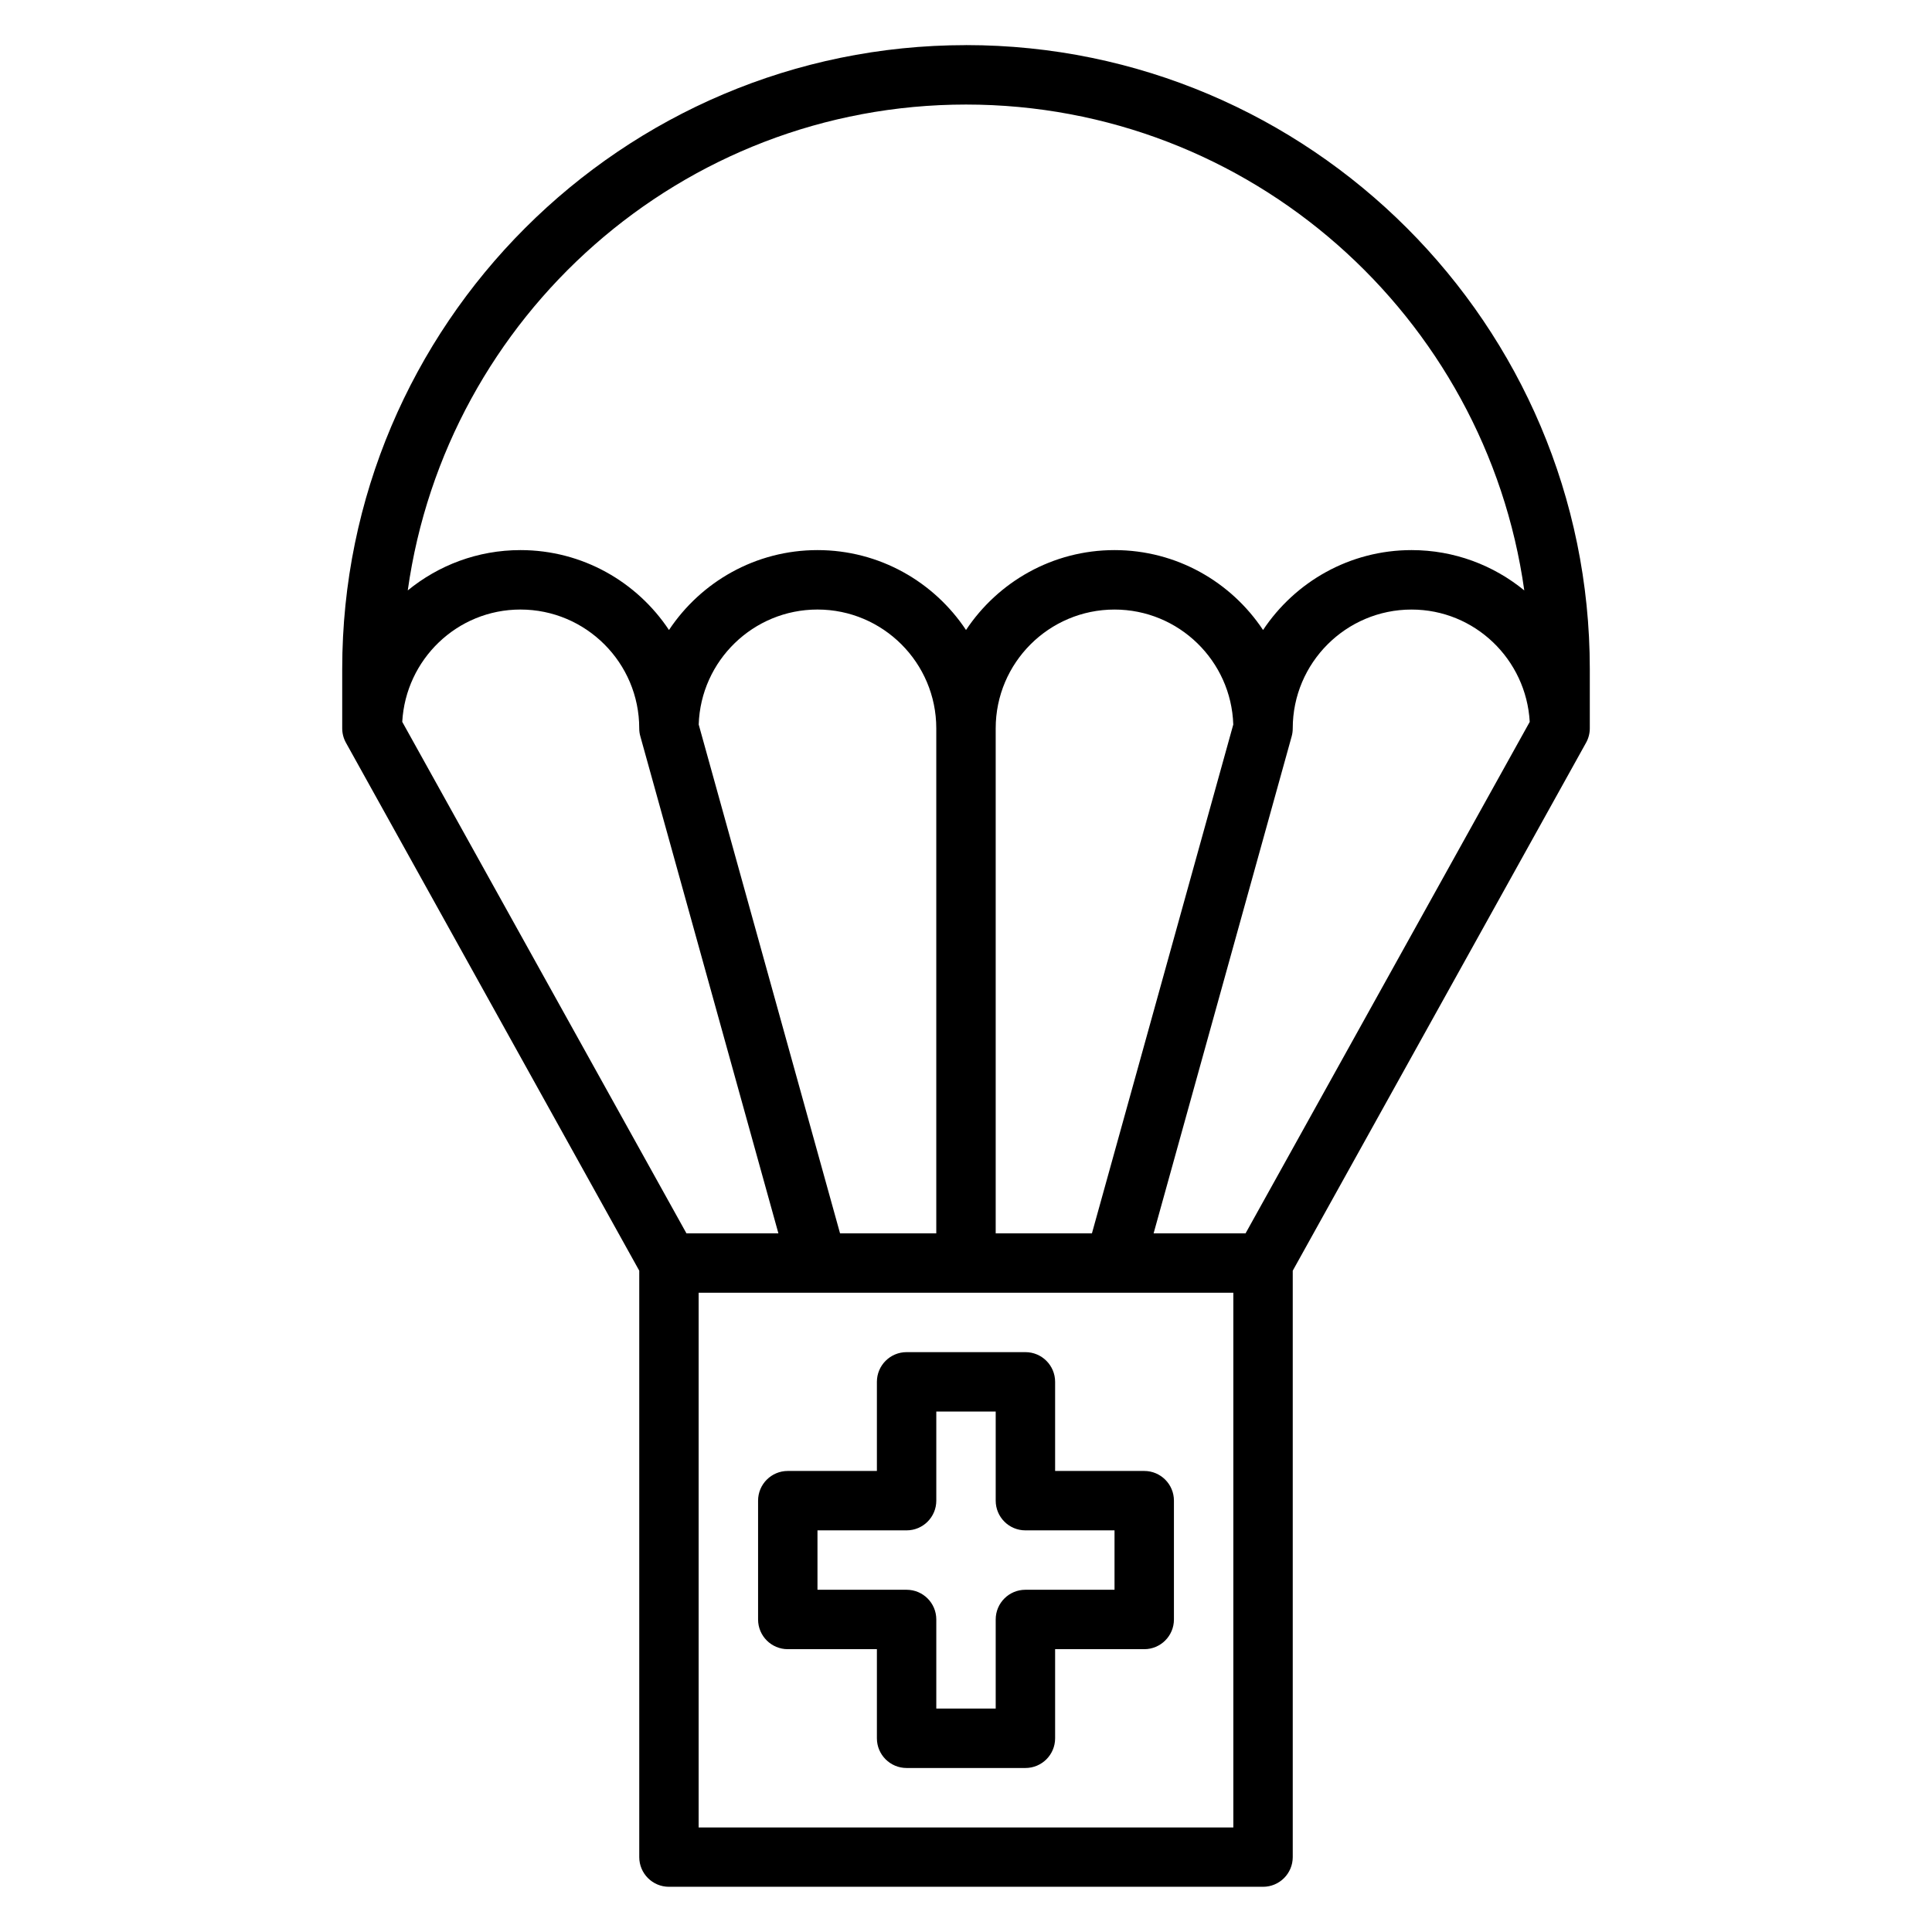 <?xml version="1.0" encoding="UTF-8"?>
<!-- Uploaded to: SVG Repo, www.svgrepo.com, Generator: SVG Repo Mixer Tools -->
<svg fill="#000000" width="800px" height="800px" version="1.1" viewBox="144 144 512 512" xmlns="http://www.w3.org/2000/svg">
 <g>
  <path d="m352.77 581.05h23.617v23.617c0 4.352 3.527 7.871 7.871 7.871h31.488c4.344 0 7.871-3.519 7.871-7.871v-23.617h23.617c4.344 0 7.871-3.519 7.871-7.871v-31.488c0-4.352-3.527-7.871-7.871-7.871h-23.617v-23.617c0-4.352-3.527-7.871-7.871-7.871h-31.488c-4.344 0-7.871 3.519-7.871 7.871v23.617h-23.617c-4.344 0-7.871 3.519-7.871 7.871v31.488c0 4.352 3.527 7.871 7.871 7.871zm7.871-31.488h23.617c4.344 0 7.871-3.519 7.871-7.871v-23.617h15.742v23.617c0 4.352 3.527 7.871 7.871 7.871h23.617v15.742h-23.617c-4.344 0-7.871 3.519-7.871 7.871v23.617h-15.742v-23.617c0-4.352-3.527-7.871-7.871-7.871h-23.617z"/>
  <path d="m400 155.96c-91.156 0-165.31 74.156-165.31 165.31v15.742c0 1.34 0.34 2.652 0.992 3.824l77.727 139.91v155.4c0 4.352 3.527 7.871 7.871 7.871h157.44c4.344 0 7.871-3.519 7.871-7.871v-155.4l77.727-139.91c0.656-1.172 0.996-2.488 0.996-3.824v-15.742c0-91.16-74.156-165.32-165.31-165.32zm0 15.746c75.391 0 137.77 56.129 147.95 128.76-8.148-6.668-18.547-10.684-29.867-10.684-16.422 0-30.891 8.43-39.359 21.176-8.469-12.754-22.938-21.176-39.359-21.176s-30.891 8.43-39.359 21.176c-8.469-12.754-22.938-21.176-39.359-21.176s-30.891 8.43-39.359 21.176c-8.469-12.754-22.938-21.176-39.359-21.176-11.32 0-21.719 4.016-29.867 10.684 10.176-72.637 72.555-128.76 147.95-128.76zm74.09 299.14h-24.371l36.59-131.71c0.188-0.688 0.281-1.402 0.281-2.109 0-17.367 14.121-31.488 31.488-31.488 16.766 0 30.395 13.219 31.316 29.766zm-223.49-135.55c0.922-16.547 14.551-29.762 31.316-29.762 17.367 0 31.488 14.121 31.488 31.488 0 0.707 0.094 1.426 0.293 2.109l36.586 131.71h-24.371zm116.02 135.55-37.457-134.84c0.539-16.895 14.445-30.473 31.473-30.473 17.367 0 31.488 14.121 31.488 31.488v133.82zm41.25-133.82c0-17.367 14.121-31.488 31.488-31.488 17.027 0 30.938 13.578 31.473 30.473l-37.457 134.84h-25.504zm62.977 291.27h-141.7v-141.7h141.7z"/>
 </g>
</svg>